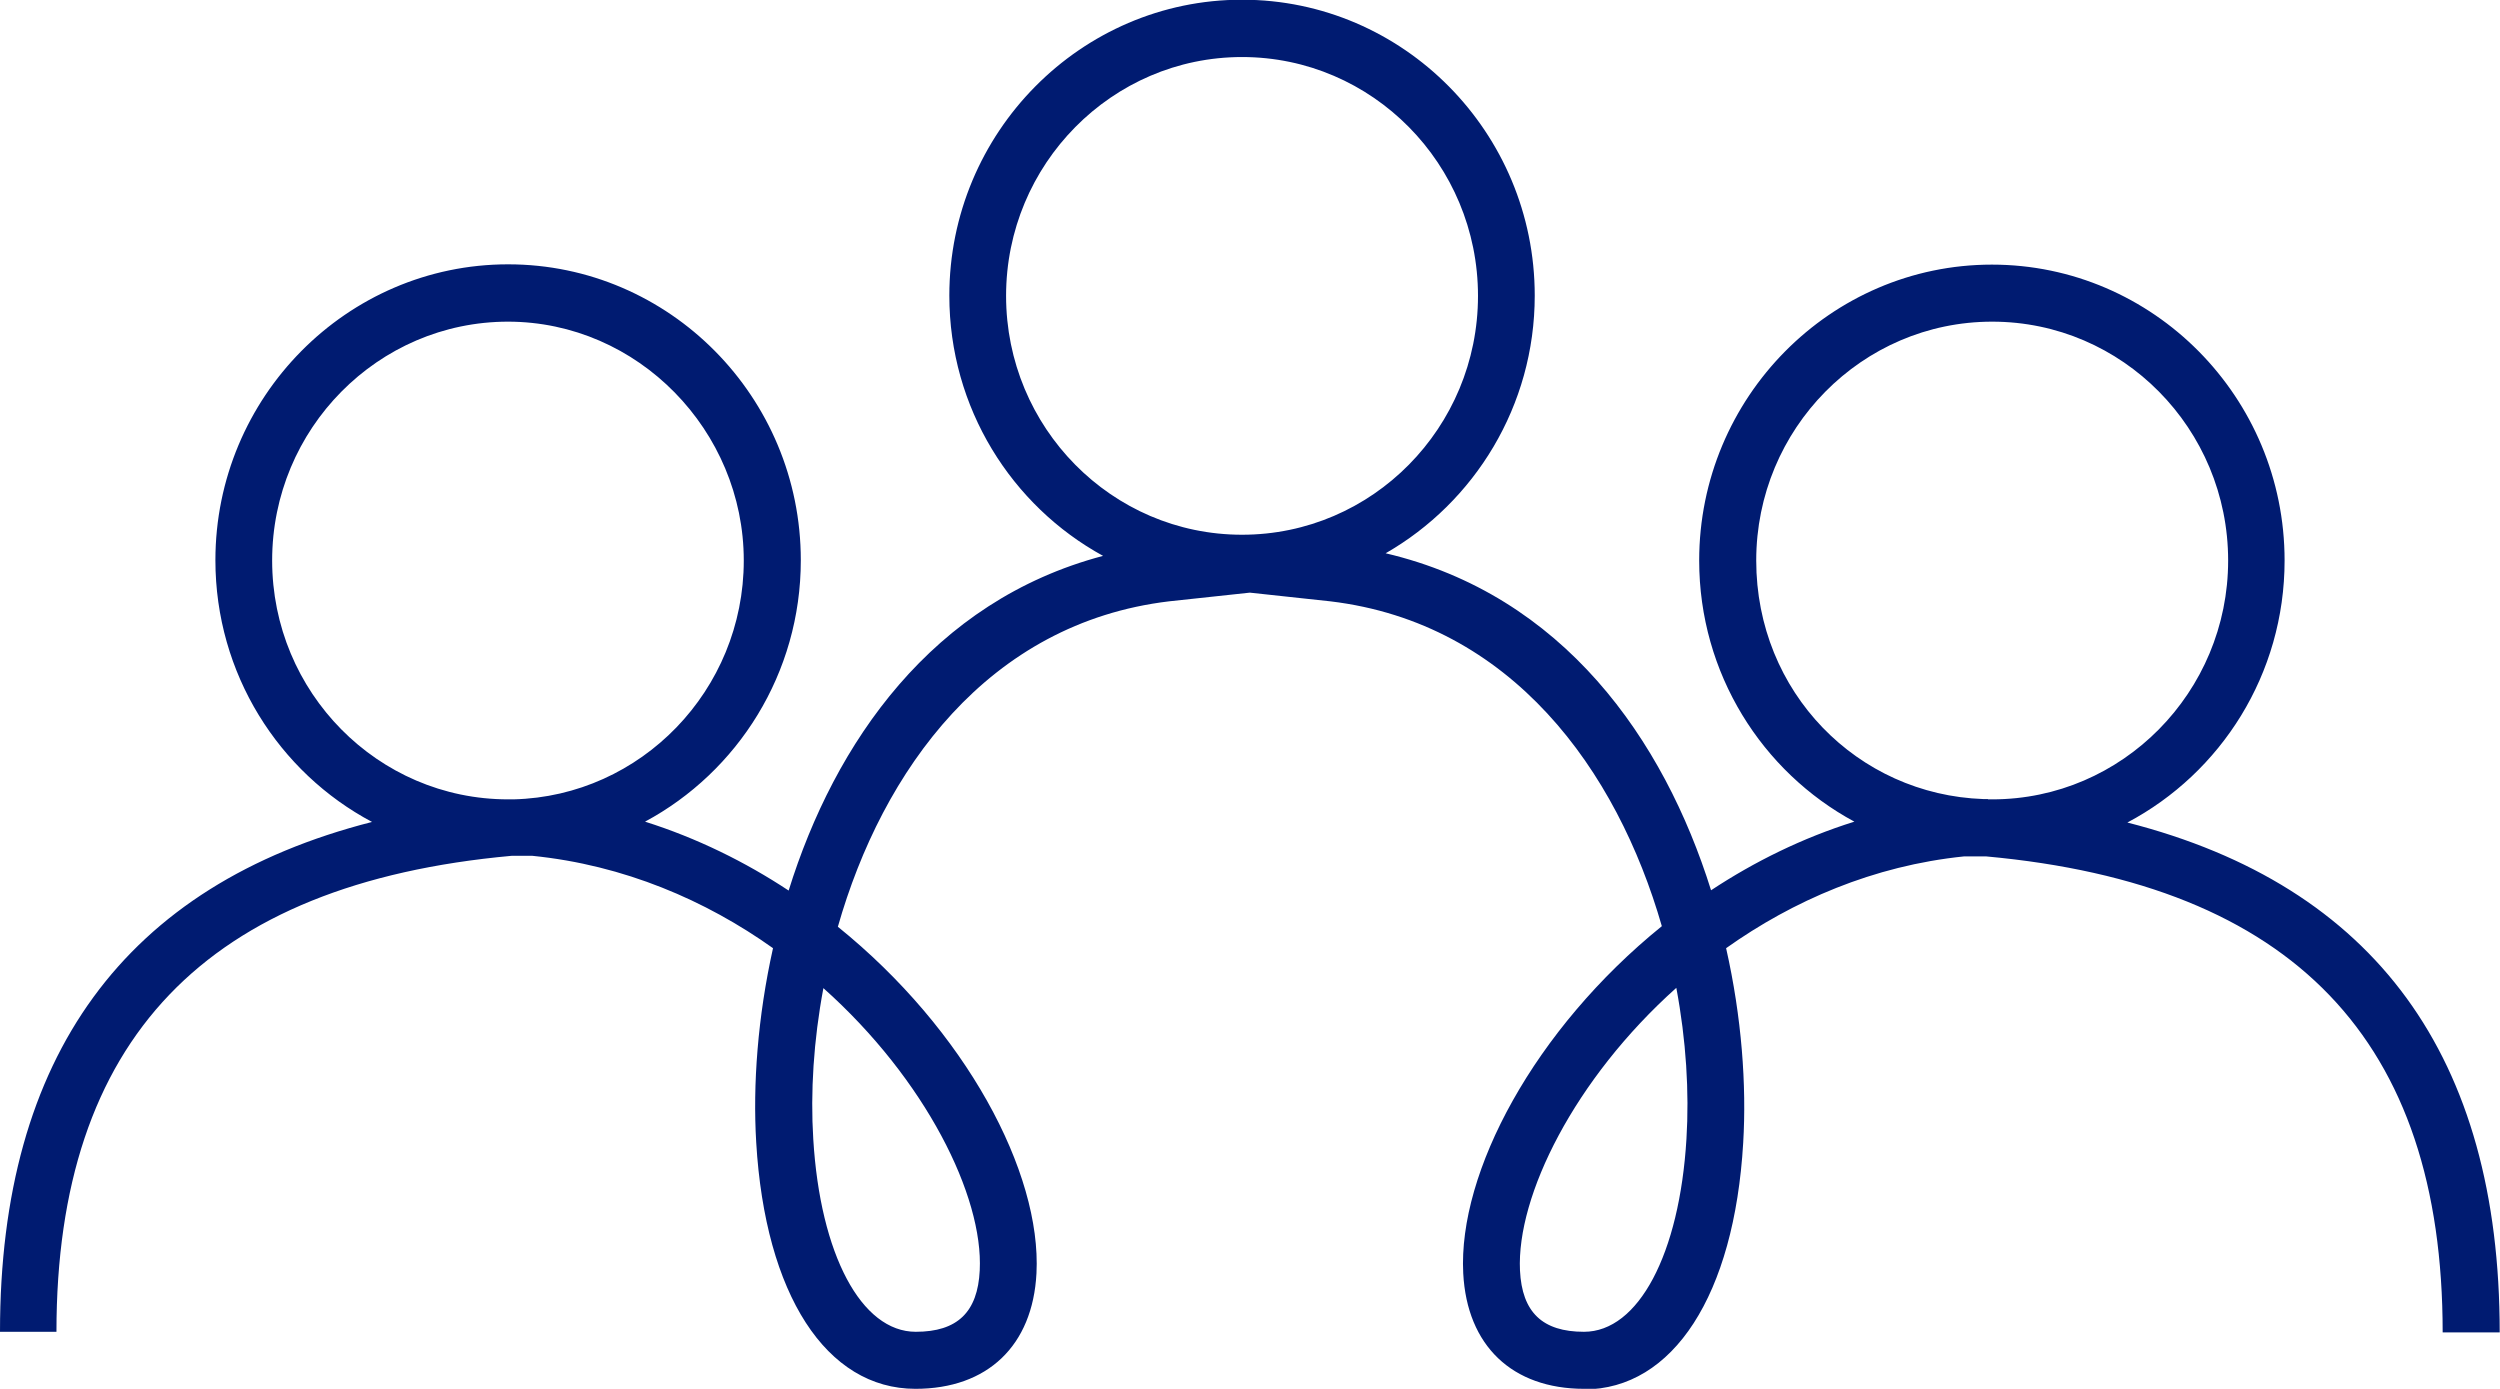 <?xml version="1.0" encoding="UTF-8"?>
<svg id="Camada_1" data-name="Camada 1" xmlns="http://www.w3.org/2000/svg" viewBox="0 0 86.35 47.97">
  <defs>
    <style>
      .cls-1 {
        fill: #001b71;
        stroke-width: 0px;
      }
    </style>
  </defs>
  <path class="cls-1" d="M54.72,47.97c-2.49,0-4.05-1.49-4.18-3.99-.18-3.49,2.46-8.43,6.86-11.99-1.55-5.39-5.19-10.47-11.45-11.22l-2.78-.3-2.79.3c-6.26.75-9.9,5.84-11.44,11.24,4.41,3.56,7.04,8.48,6.86,11.97-.13,2.5-1.69,3.99-4.18,3.99-3.08,0-5.19-3.26-5.5-8.51-.12-1.99.05-4.33.58-6.71-2.32-1.65-5.14-2.87-8.31-3.19h-.47c-.08,0-.16,0-.25,0-10.55.96-15.72,6.34-15.72,16.44H0c0-9.52,4.32-15.43,12.85-17.61-3.22-1.71-5.41-5.12-5.41-9.04,0-5.63,4.54-10.22,10.11-10.22s10.11,4.58,10.11,10.22c0,3.91-2.18,7.31-5.38,9.03,1.8.57,3.46,1.39,4.96,2.38,1.59-5.11,4.96-10,10.86-11.56-3.16-1.73-5.31-5.11-5.31-8.99,0-5.63,4.54-10.22,10.11-10.22s10.11,4.58,10.11,10.22c0,3.81-2.08,7.14-5.15,8.9,6.13,1.44,9.61,6.43,11.24,11.64,1.5-.99,3.16-1.81,4.95-2.37-3.19-1.72-5.36-5.12-5.36-9.02,0-5.63,4.54-10.22,10.11-10.22s10.11,4.58,10.11,10.22c0,3.93-2.2,7.34-5.43,9.05,8.56,2.19,12.86,8.1,12.86,17.61h-1.97c0-10.09-5.16-15.47-15.77-16.44-.08,0-.16,0-.23,0h-.53c-3.13.32-5.91,1.53-8.22,3.17.54,2.39.71,4.73.59,6.73-.31,5.25-2.42,8.51-5.5,8.51ZM57.9,34.12c-3.52,3.15-5.52,7.19-5.4,9.76.07,1.45.78,2.12,2.21,2.12,1.88,0,3.3-2.68,3.54-6.66.1-1.62-.01-3.41-.35-5.22ZM28.44,34.13c-.34,1.81-.45,3.6-.35,5.21.24,3.99,1.66,6.66,3.54,6.66,1.44,0,2.14-.68,2.21-2.12.13-2.56-1.87-6.6-5.4-9.75ZM68.67,27.61s.09,0,.14,0c4.49,0,8.15-3.7,8.15-8.25s-3.65-8.25-8.15-8.25-8.15,3.7-8.15,8.25,3.5,8.09,7.85,8.24h.1s.03,0,.05,0ZM17.55,11.11c-4.49,0-8.15,3.7-8.15,8.25s3.65,8.25,8.15,8.25c.03,0,.07,0,.1,0h.09c4.4-.11,7.95-3.77,7.95-8.25s-3.65-8.25-8.15-8.25ZM42.9,1.97c-4.49,0-8.15,3.7-8.15,8.25s3.65,8.25,8.15,8.25,8.15-3.7,8.15-8.25-3.65-8.25-8.15-8.25Z"/>
</svg>